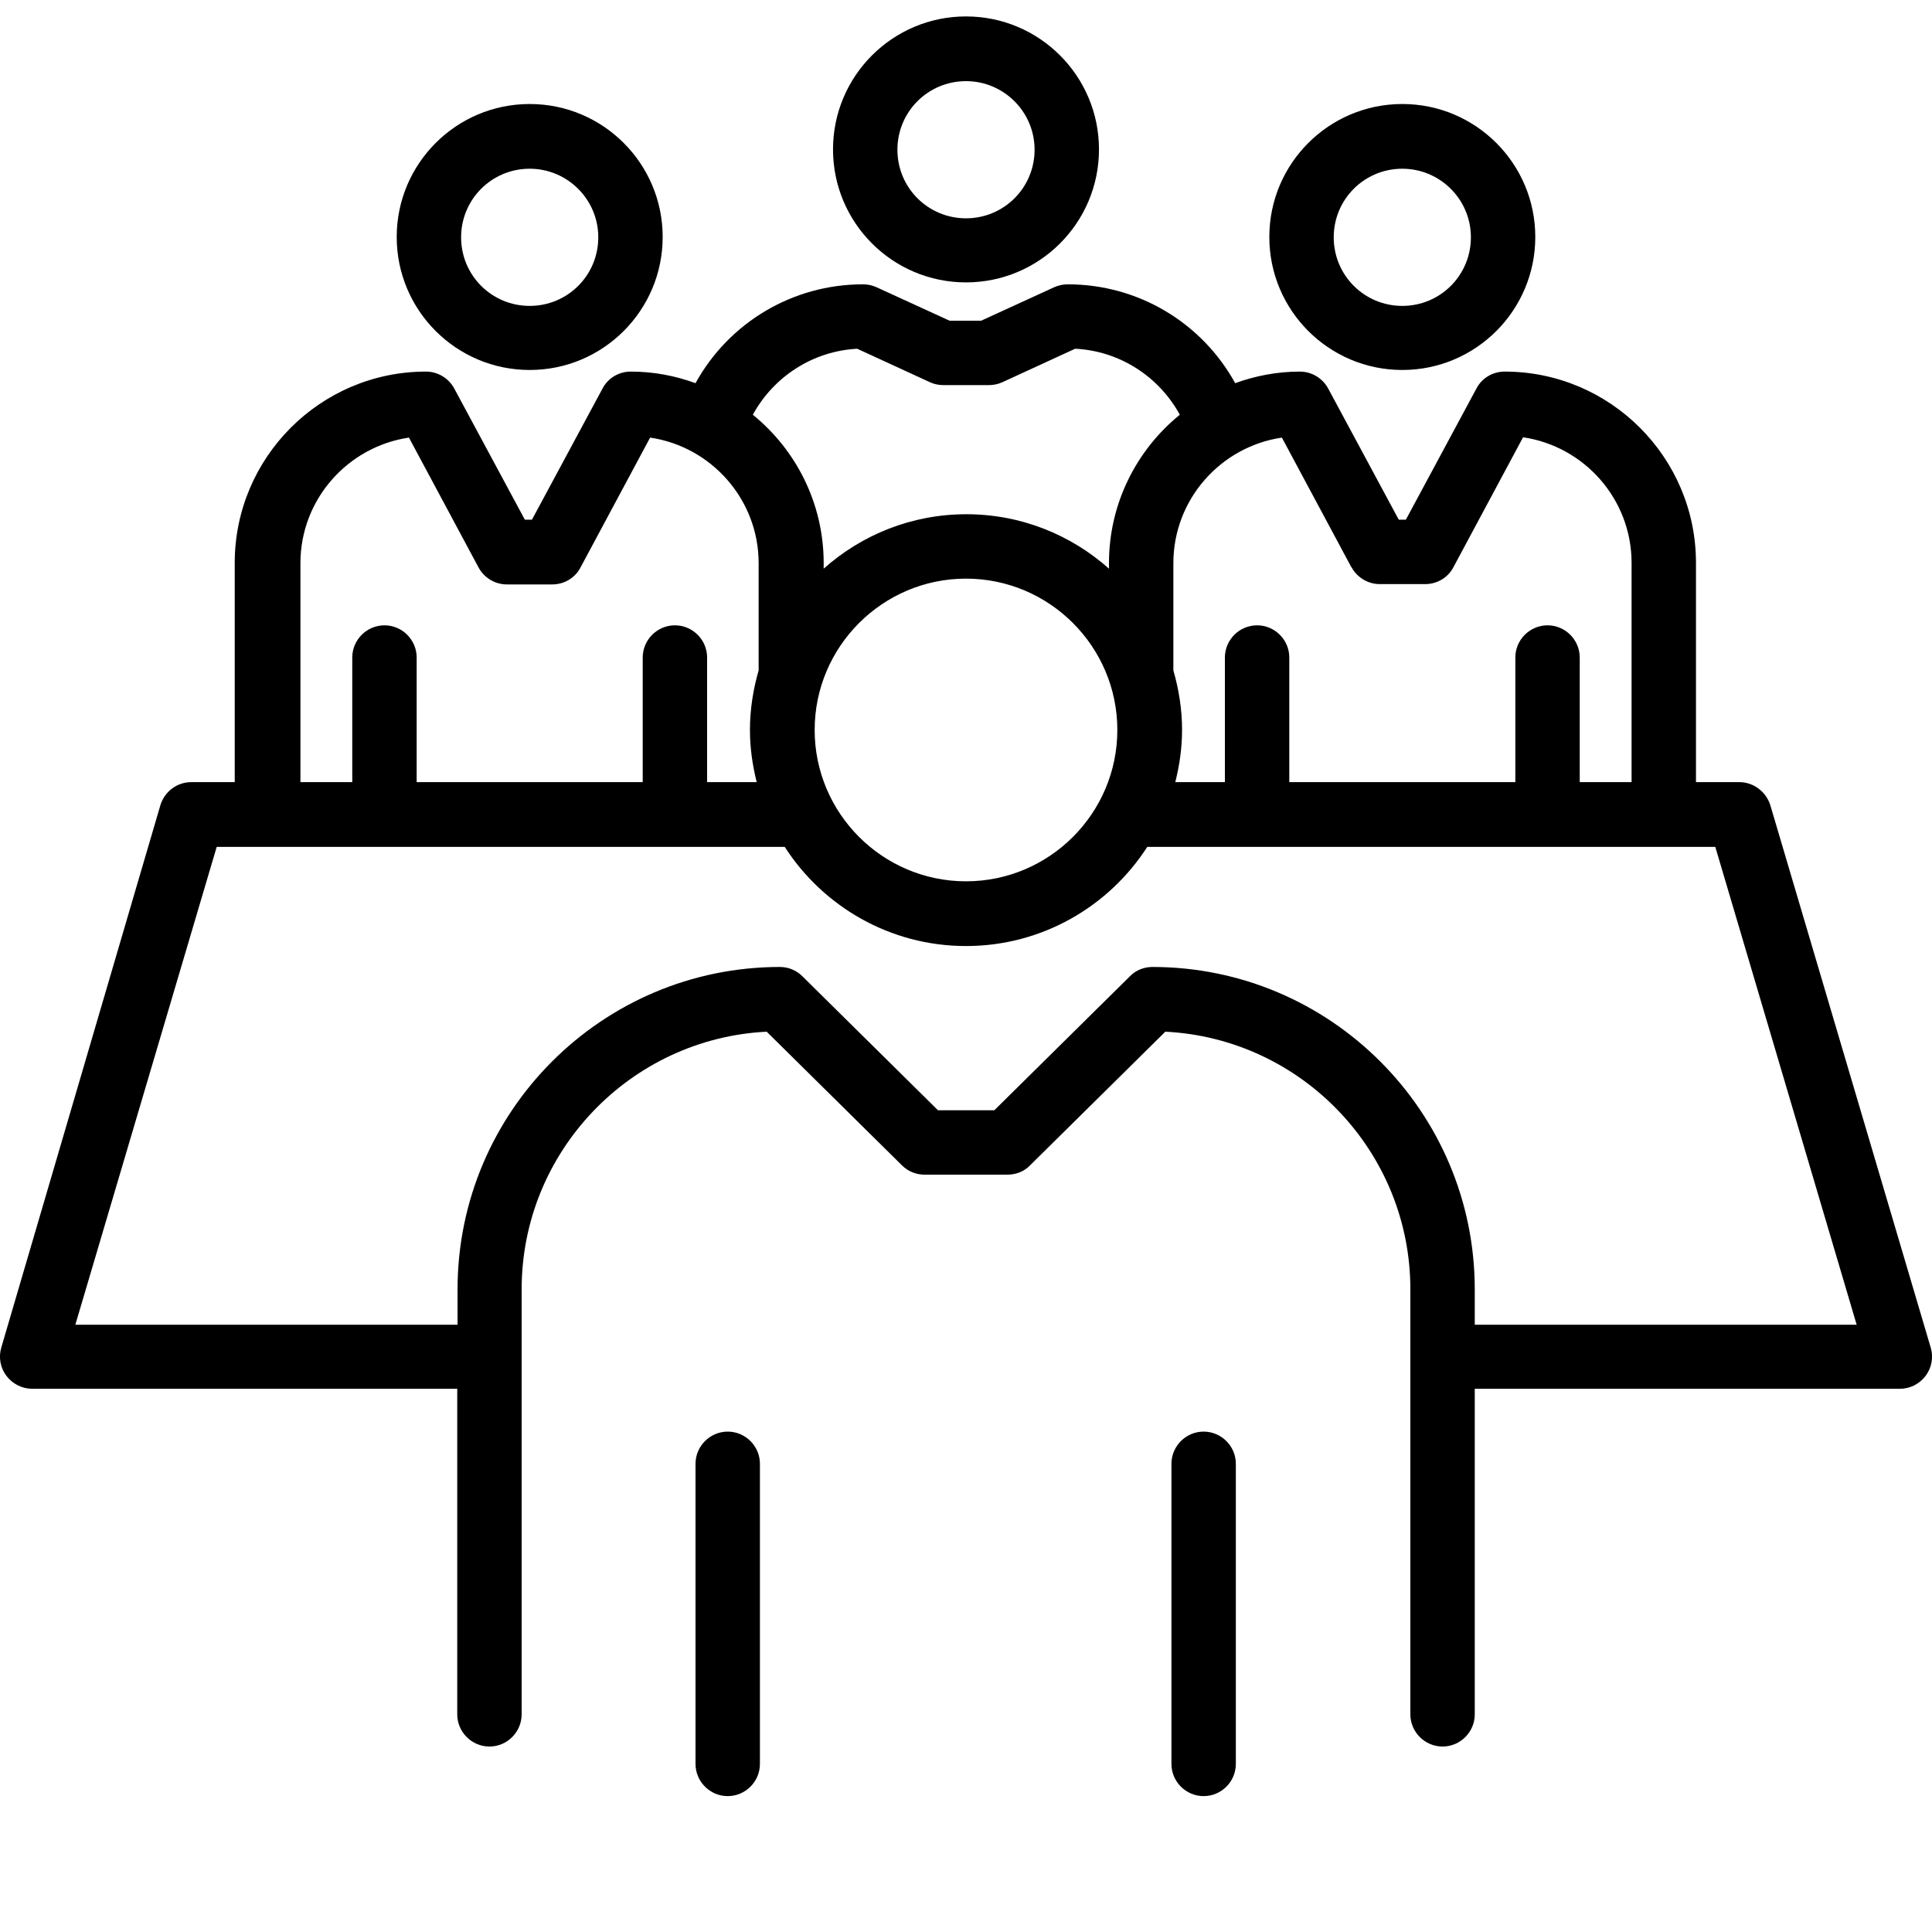 <?xml version="1.0" encoding="UTF-8"?><svg id="Art" xmlns="http://www.w3.org/2000/svg" viewBox="0 0 60 60"><path d="m43.55,11.49c2.28,0,4.13-1.85,4.13-4.13s-1.85-4.13-4.13-4.13-4.13,1.85-4.13,4.13,1.85,4.13,4.13,4.13Zm0-6.25c1.17,0,2.13.95,2.13,2.13s-.95,2.13-2.13,2.13-2.13-.95-2.13-2.13.95-2.13,2.13-2.13Z"/><path d="m16.45,11.49c2.28,0,4.13-1.85,4.13-4.13s-1.85-4.13-4.13-4.13-4.13,1.85-4.13,4.13,1.85,4.13,4.13,4.13Zm0-6.25c1.17,0,2.13.95,2.13,2.13s-.95,2.13-2.13,2.13-2.13-.95-2.13-2.13.95-2.13,2.13-2.13Z"/><path d="m30,8.77c2.28,0,4.13-1.85,4.13-4.13s-1.85-4.13-4.13-4.13-4.13,1.85-4.13,4.13,1.85,4.13,4.13,4.13Zm0-6.25c1.17,0,2.13.95,2.13,2.13s-.95,2.13-2.13,2.13-2.13-.95-2.13-2.13.95-2.13,2.13-2.13Z"/><path d="m59.96,41.85l-4.98-16.84c-.13-.42-.52-.72-.96-.72h-1.35v-6.81c0-3.28-2.67-5.94-5.94-5.94-.37,0-.71.2-.88.53l-2.19,4.07h-.22l-2.19-4.07c-.17-.32-.51-.53-.88-.53-.7,0-1.38.13-2.01.36-1.03-1.87-3-3.07-5.2-3.07-.14,0-.29.03-.42.09l-2.27,1.04h-.98l-2.27-1.04c-.13-.06-.27-.09-.42-.09-2.2,0-4.17,1.2-5.2,3.07-.63-.23-1.3-.36-2.01-.36-.37,0-.71.2-.88.53l-2.19,4.07h-.22l-2.19-4.07c-.17-.32-.51-.53-.88-.53-3.28,0-5.94,2.67-5.94,5.94v6.81h-1.35c-.44,0-.83.29-.96.72L.04,41.85c-.09.3-.03.63.16.88.19.25.49.4.8.4h13.2v10.11c0,.55.45,1,1,1s1-.45,1-1v-13.2c0-4.28,3.38-7.79,7.61-8l4.2,4.15c.19.19.44.29.7.29h2.58c.26,0,.52-.1.7-.29l4.2-4.15c4.23.21,7.61,3.72,7.61,8v13.2c0,.55.45,1,1,1s1-.45,1-1v-10.11h13.2c.32,0,.61-.15.8-.4.19-.25.25-.58.16-.88Zm-17.99-24.24c.17.32.51.53.88.53h1.41c.37,0,.71-.2.88-.53l2.16-4.03c1.9.28,3.37,1.92,3.37,3.9v6.81h-1.61v-3.87c0-.55-.45-1-1-1s-1,.45-1,1v3.87h-7.02v-3.87c0-.55-.45-1-1-1s-1,.45-1,1v3.87h-1.54c.13-.52.21-1.06.21-1.62,0-.64-.1-1.26-.27-1.85v-3.33c0-1.98,1.47-3.62,3.37-3.9l2.16,4.03Zm-16.67,5.06c0-2.59,2.11-4.7,4.7-4.7s4.7,2.11,4.7,4.7-2.11,4.7-4.7,4.7-4.7-2.11-4.7-4.7Zm1.32-11.84l2.26,1.04c.13.06.27.09.42.09h1.41c.14,0,.29-.03.42-.09l2.26-1.04c1.38.07,2.6.86,3.25,2.05-1.34,1.09-2.2,2.75-2.2,4.61v.17c-1.18-1.05-2.73-1.69-4.43-1.69s-3.25.64-4.43,1.69v-.17c0-1.86-.86-3.52-2.2-4.61.65-1.19,1.87-1.98,3.25-2.05Zm-17.29,6.66c0-1.98,1.47-3.62,3.37-3.9l2.16,4.03c.17.32.51.53.88.53h1.41c.37,0,.71-.2.88-.53l2.16-4.03c1.9.28,3.37,1.92,3.37,3.9v3.33c-.17.59-.27,1.21-.27,1.85,0,.56.08,1.1.21,1.62h-1.54v-3.87c0-.55-.45-1-1-1s-1,.45-1,1v3.87h-7.02v-3.87c0-.55-.45-1-1-1s-1,.45-1,1v3.87h-1.61v-6.81Zm36.47,23.65v-1.1c0-5.52-4.49-10.01-10.01-10.01-.26,0-.52.1-.7.29l-4.21,4.16h-1.75l-4.21-4.16c-.19-.19-.44-.29-.7-.29-5.52,0-10.01,4.49-10.01,10.01v1.1H2.34l4.39-14.84h17.64c1.19,1.85,3.27,3.08,5.63,3.08s4.44-1.23,5.63-3.08h17.64l4.39,14.84h-11.86Z"/><path d="m37.38,44.46c-.55,0-1,.45-1,1v9.32c0,.55.45,1,1,1s1-.45,1-1v-9.32c0-.55-.45-1-1-1Z"/><path d="m22.6,44.46c-.55,0-1,.45-1,1v9.32c0,.55.45,1,1,1s1-.45,1-1v-9.32c0-.55-.45-1-1-1Z"/></svg>